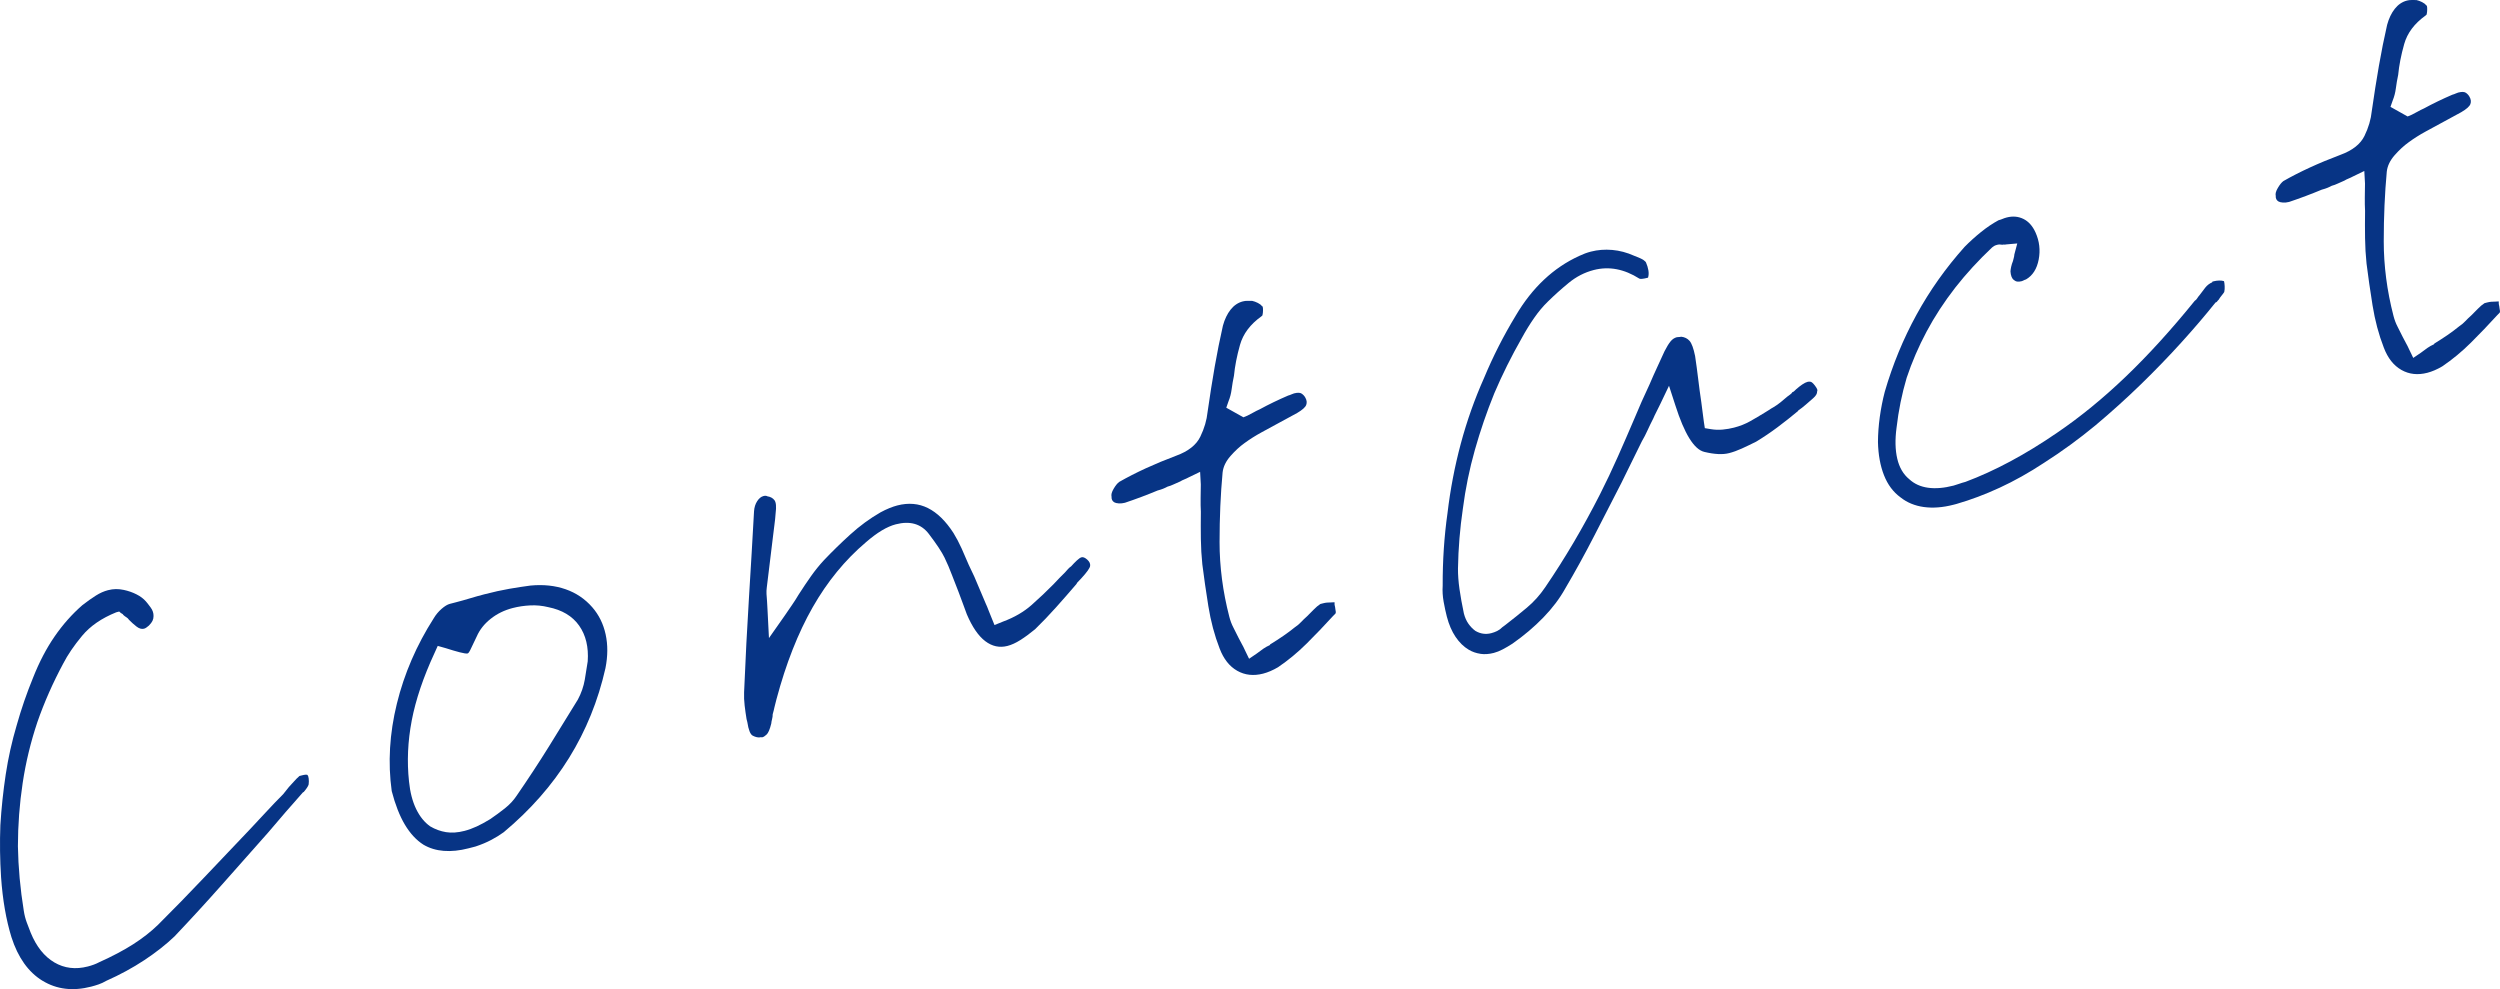 <?xml version="1.0" encoding="UTF-8"?><svg id="_レイヤー_2" xmlns="http://www.w3.org/2000/svg" width="271.352" height="107.364" viewBox="0 0 271.352 107.364"><defs><style>.cls-1{fill:#073485;}</style></defs><g id="_"><path class="cls-1" d="M4.61,106.451c-1.536-.941-2.659-2.52-3.369-4.735-.289-.94-.527-1.951-.715-3.033s-.324-2.234-.409-3.458c-.123-1.906-.149-3.791-.077-5.655.115-1.875.31-3.713.582-5.514.272-1.8.668-3.574,1.186-5.323.505-1.792,1.099-3.513,1.778-5.166.669-1.696,1.448-3.188,2.338-4.479.889-1.291,1.897-2.428,3.027-3.412.539-.416,1.026-.761,1.463-1.036.437-.274.871-.467,1.304-.579.303-.078.592-.119.868-.121.276-.002.561.028.854.091.488.104.945.263,1.369.477s.768.47,1.03.772c.131.15.304.371.517.662.214.291.316.599.309.924.001.185-.035.355-.11.513-.074.158-.203.329-.386.515-.075.066-.162.135-.259.205-.097.071-.188.118-.274.14-.26.067-.534-.011-.823-.237-.288-.225-.559-.467-.81-.725-.077-.119-.17-.21-.278-.274-.108-.064-.224-.149-.344-.257-.011-.043-.044-.081-.098-.113l-.164-.096-.18-.161-.324.084c-1.588.641-2.821,1.49-3.701,2.548-.88,1.058-1.565,2.065-2.057,3.022-1.12,2.089-2.052,4.199-2.794,6.328-.729,2.172-1.266,4.387-1.604,6.643-.34,2.256-.511,4.538-.515,6.846.04,2.296.253,4.64.641,7.031.068.443.178.865.327,1.265.149.4.29.767.423,1.102.618,1.501,1.472,2.572,2.561,3.214,1.088.641,2.303.789,3.644.442.216-.056.429-.122.641-.2.21-.077.396-.16.559-.248,1.446-.65,2.685-1.305,3.714-1.963,1.029-.658,1.931-1.364,2.705-2.118,1.688-1.682,3.356-3.393,5.005-5.134,1.649-1.741,3.291-3.469,4.924-5.182.58-.612,1.176-1.25,1.788-1.916.613-.666,1.23-1.31,1.854-1.933.108-.12.213-.25.314-.392.102-.142.206-.273.314-.393.182-.185.362-.382.539-.589.177-.207.379-.409.604-.606l.065-.017.194-.05c.173-.045.316-.071.43-.077.114-.007.176.012.188.055.055.032.096.148.125.349.028.2.027.419-.003.658-.021.098-.091.231-.209.399-.117.169-.229.314-.338.433l-.064.017c-.645.72-1.286,1.451-1.925,2.193-.639.742-1.258,1.467-1.86,2.176-1.643,1.855-3.312,3.74-5.008,5.654-1.697,1.915-3.416,3.789-5.156,5.623-.925.884-2.018,1.744-3.278,2.577-1.262.833-2.637,1.581-4.126,2.242-.281.165-.559.294-.834.388s-.543.175-.803.242c-1.989.514-3.752.301-5.286-.64Z"/><path class="cls-1" d="M48.176,92.356c-.824-.064-1.562-.289-2.215-.673-.773-.492-1.445-1.218-2.017-2.177-.571-.96-1.046-2.175-1.427-3.646-.425-3.073-.238-6.236.56-9.487s2.132-6.341,4.005-9.271c.225-.38.507-.719.845-1.014.34-.295.639-.477.898-.544l.648-.168c.519-.134,1.035-.279,1.549-.435s1.03-.3,1.549-.434c.994-.257,1.899-.457,2.717-.599.817-.141,1.583-.258,2.297-.351,1.396-.131,2.665.003,3.806.401,1.141.397,2.104,1.048,2.892,1.951.722.828,1.206,1.811,1.453,2.946.248,1.135.241,2.36-.02,3.672-.795,3.527-2.113,6.774-3.953,9.741-1.84,2.966-4.202,5.653-7.086,8.059-.388.285-.835.562-1.343.831-.507.27-1.079.51-1.717.721l-.389.101-.39.101c-.951.246-1.839.337-2.663.273ZM44.691,78.204c-.431,2.257-.53,4.462-.296,6.617.117,1.169.374,2.164.771,2.984s.905,1.45,1.526,1.889c.544.321,1.117.53,1.72.628.602.098,1.271.053,2.005-.137.433-.112.876-.272,1.329-.482s.938-.473,1.457-.792c.549-.373,1.082-.764,1.6-1.175.516-.41.94-.866,1.272-1.366,1.274-1.852,2.449-3.644,3.524-5.375,1.075-1.731,2.115-3.419,3.121-5.062.373-.697.625-1.419.754-2.168.13-.749.235-1.41.318-1.985.106-1.55-.204-2.843-.934-3.877-.729-1.034-1.847-1.703-3.354-2.004-.641-.158-1.291-.22-1.951-.188-.661.032-1.294.126-1.899.283-.908.235-1.707.625-2.396,1.173-.688.546-1.193,1.184-1.512,1.913-.213.424-.408.832-.584,1.223-.176.392-.307.598-.394.621-.129.034-.417-.007-.862-.123-.444-.115-.943-.263-1.498-.442l-.896-.254-.352.782c-1.215,2.621-2.037,5.06-2.47,7.316Z"/><path class="cls-1" d="M82.648,80.022c-.049-.011-.116-.005-.203.018-.228.013-.475-.05-.741-.189-.267-.139-.462-.63-.589-1.474l-.083-.325c-.08-.487-.148-.977-.207-1.469-.058-.492-.078-.972-.06-1.438.154-3.685.333-7.145.535-10.38.201-3.235.383-6.327.544-9.275.029-.422.143-.786.341-1.091.198-.305.427-.491.687-.558.086-.022.165-.031.235-.027.07.005.133.024.188.056.336.052.592.193.767.425.176.231.217.705.125,1.421-.028.423-.072.837-.128,1.244-.057.407-.104.8-.146,1.179-.122.954-.237,1.895-.343,2.822-.107.927-.221,1.868-.344,2.823-.031.239-.04.472-.027.699.013.228.031.476.055.747.002.184.012.355.029.512.018.157.026.327.028.512l.153,3.005,1.72-2.451c.268-.392.527-.771.778-1.136.253-.365.49-.738.715-1.119.46-.719.91-1.388,1.35-2.01.438-.621.911-1.204,1.416-1.75.87-.916,1.819-1.843,2.847-2.777,1.027-.934,2.122-1.737,3.287-2.407.324-.176.643-.328.955-.455.313-.127.601-.224.859-.291,1.211-.313,2.319-.219,3.325.282,1.007.501,1.932,1.404,2.776,2.708.318.518.612,1.076.883,1.675.271.599.526,1.19.77,1.773.099.205.201.421.306.648.105.227.207.443.306.647.221.497.428.985.621,1.466.193.48.4.969.621,1.465.099.206.19.424.273.656.083.232.18.473.29.721l.381.939.939-.381c1.221-.453,2.254-1.055,3.098-1.804.846-.749,1.633-1.495,2.363-2.237.215-.24.433-.469.652-.688.221-.219.423-.42.605-.606l.321-.36c.107-.12.221-.218.34-.295.214-.24.424-.456.629-.647.204-.191.371-.303.501-.337.086-.022.181-.013.284.03.103.043.215.118.335.225.24.215.345.442.314.68-.031.239-.353.691-.965,1.357-.075.066-.147.142-.218.229-.069.087-.142.164-.218.229l-.096.164c-.709.829-1.438,1.663-2.19,2.504-.751.84-1.515,1.637-2.288,2.39-.57.471-1.104.862-1.6,1.175s-.96.525-1.393.637c-.865.224-1.671.051-2.418-.517-.746-.568-1.412-1.538-1.997-2.91l-.466-1.264c-.154-.422-.304-.821-.447-1.199-.254-.626-.495-1.245-.722-1.855-.228-.61-.489-1.223-.786-1.838-.298-.615-.865-1.472-1.702-2.571-.838-1.098-2.036-1.446-3.593-1.044-.475.123-.982.346-1.522.67-.539.324-1.11.749-1.713,1.273-2.271,1.925-4.199,4.28-5.786,7.066-1.587,2.786-2.896,6.111-3.927,9.976-.074.25-.142.521-.205.814-.062.293-.131.565-.204.814.001.185-.021.364-.069.537-.047.174-.076.331-.086.472-.157.641-.33,1.043-.519,1.207-.188.164-.325.257-.411.28-.044.011-.09.011-.139.001Z"/><path class="cls-1" d="M134.282,72.803c-.838-.476-1.473-1.281-1.903-2.415-.554-1.426-.961-2.958-1.224-4.597-.262-1.639-.479-3.152-.653-4.537-.094-.899-.146-1.819-.16-2.761-.013-.943-.012-1.923.001-2.941-.025-.455-.034-.937-.027-1.446l.021-1.528-.075-1.365-1.231.595c-.161.088-.326.165-.493.231s-.311.138-.429.215c-.292.121-.54.232-.745.331s-.416.176-.632.232c-.162.088-.326.165-.494.232-.167.066-.337.122-.511.167l-.064.017c-.583.243-1.169.475-1.758.696-.589.221-1.181.432-1.774.631l-.032.008-.032.009c-.217.056-.431.077-.643.062-.211-.015-.371-.054-.48-.118-.107-.064-.188-.147-.237-.25-.049-.103-.068-.224-.06-.365-.056-.217.021-.502.229-.855.208-.354.409-.602.604-.744.885-.505,1.842-.995,2.872-1.469,1.031-.474,2.136-.932,3.312-1.375,1.308-.476,2.18-1.163,2.616-2.06.438-.898.701-1.796.792-2.696.246-1.724.504-3.359.773-4.906.27-1.546.566-3.029.891-4.451.189-.695.467-1.274.832-1.738.365-.463.807-.762,1.325-.896.173-.045.341-.064.503-.061.163.004.336.006.521.004.195.042.399.116.611.223s.356.219.434.338l.081.048.018.065c.021.086.031.211.027.374-.005.163-.017.293-.038.39l-.031.147-.113.099c-1.206.865-1.979,1.896-2.315,3.09-.337,1.195-.556,2.312-.656,3.353-.104.489-.188.971-.249,1.448-.061.477-.176.922-.347,1.335l-.238.685,1.861,1.042.437-.182c.206-.099.419-.212.64-.338.222-.126.456-.245.704-.355.485-.264.984-.52,1.497-.768.513-.248,1.039-.487,1.579-.719.129-.034.245-.076.348-.125.103-.05.197-.086.284-.108.389-.1.668-.092.837.027.169.117.298.257.386.419.164.281.199.548.104.804-.096.255-.424.547-.984.876l-.971.528-.972.527-1.941,1.056c-.647.352-1.261.741-1.844,1.168-.506.362-1.009.826-1.508,1.393-.499.568-.784,1.16-.855,1.778-.22,2.364-.33,4.884-.33,7.56s.352,5.376,1.056,8.101c.111.433.258.821.439,1.167.182.345.371.723.569,1.133.1.206.212.418.338.639.127.221.245.456.355.704l.446.923.824-.56c.27-.208.512-.386.728-.534.215-.148.446-.277.695-.387l.048-.082c.518-.318.992-.625,1.423-.921.431-.296.856-.614,1.276-.953.237-.154.455-.337.653-.55.199-.213.411-.417.638-.615.258-.251.505-.5.741-.745.237-.246.474-.445.711-.598l.13-.033.194-.05c.13-.034.262-.057.397-.069s.295-.018.479-.02l.341-.019.002.276c.045.173.073.327.085.462.013.136.029.246.052.333l-.031.147-.274.278c-.935,1.025-1.888,2.022-2.861,2.989-.973.966-2.009,1.822-3.107,2.568-.28.165-.556.304-.825.42-.271.116-.535.208-.794.275-1.038.268-1.977.165-2.814-.31Z"/><path class="cls-1" d="M160.68,70.963c-.455-.066-.874-.212-1.255-.437-.544-.321-1.021-.785-1.433-1.394-.411-.609-.729-1.346-.952-2.21-.123-.476-.238-1.012-.346-1.606-.107-.595-.142-1.175-.104-1.738-.01-2.719.164-5.348.523-7.886.305-2.57.785-5.082,1.443-7.536.658-2.453,1.497-4.827,2.52-7.121.967-2.326,2.114-4.583,3.44-6.771.897-1.524,1.922-2.826,3.073-3.908,1.149-1.082,2.427-1.942,3.83-2.582.205-.099.413-.187.624-.265.21-.078.424-.145.64-.2.735-.19,1.504-.25,2.307-.181.802.07,1.595.28,2.378.631.51.192.85.346,1.019.464.17.117.265.22.287.307.11.248.191.516.242.802.051.287.04.555-.035.805l-.032.008-.032.009c-.216.056-.402.093-.56.11-.156.017-.263.01-.317-.021-.827-.525-1.653-.865-2.479-1.021-.824-.155-1.646-.127-2.469.085-.995.257-1.9.722-2.72,1.395-.817.673-1.575,1.353-2.274,2.042-.517.502-1.01,1.091-1.481,1.767-.471.676-.926,1.416-1.363,2.221-1.111,1.948-2.098,3.933-2.96,5.955-.817,2.011-1.521,4.062-2.112,6.152-.59,2.09-1.022,4.208-1.299,6.356-.318,2.159-.496,4.327-.533,6.505-.005.693.049,1.441.164,2.241.114.801.273,1.683.476,2.646.111.433.277.805.496,1.117.221.312.471.571.754.774.272.16.552.261.84.302.287.042.582.023.885-.055.217-.056.428-.134.632-.233.205-.099.399-.241.582-.427l.291-.213c.808-.624,1.591-1.253,2.35-1.887.759-.635,1.422-1.371,1.989-2.21,1.071-1.569,2.104-3.197,3.098-4.884.994-1.687,1.95-3.434,2.867-5.239.672-1.327,1.314-2.68,1.926-4.062.612-1.381,1.206-2.745,1.78-4.093.255-.619.521-1.241.798-1.867.276-.625.564-1.252.862-1.883.287-.674.572-1.313.854-1.917.282-.603.541-1.166.775-1.688.244-.479.464-.835.657-1.07s.419-.385.679-.452c.043-.011.111-.017.203-.018.093-.001.182-.012.268-.035.38.041.684.192.914.456.229.264.429.812.598,1.645.126.844.238,1.68.337,2.508.099.828.211,1.664.337,2.508l.139,1.071.139,1.072.103.665.65.109c.435.072.865.087,1.292.046.428-.041.836-.112,1.226-.213.649-.168,1.234-.4,1.758-.696s1.043-.604,1.561-.922c.162-.088.321-.187.478-.296.156-.109.314-.208.478-.296.279-.165.544-.348.791-.551.248-.203.485-.402.711-.599.075-.065.172-.137.29-.213.119-.077.21-.17.274-.279.087-.022.157-.064.21-.124.054-.06.118-.123.193-.188.227-.197.447-.37.662-.517.216-.148.41-.244.583-.289.087-.022.19-.026.309-.011.119.015.283.158.491.427.143.194.226.334.248.421.021.086.017.157-.016.211.013.227-.132.472-.433.734l-.791.689c-.151.131-.294.249-.428.353-.135.104-.261.194-.38.271l-.048.081c-.721.602-1.458,1.184-2.213,1.749-.754.564-1.529,1.087-2.327,1.57-.572.286-1.096.537-1.57.752-.476.215-.929.379-1.361.49-.692.179-1.592.135-2.699-.133-1.107-.267-2.155-1.958-3.144-5.07l-.684-2.107-.942,1.974c-.149.314-.294.606-.433.873-.138.266-.25.503-.335.709-.246.479-.456.914-.632,1.305-.175.392-.376.778-.6,1.159-.363.739-.733,1.493-1.112,2.259-.379.767-.749,1.52-1.111,2.26-.981,1.915-1.971,3.843-2.969,5.785s-2.041,3.837-3.132,5.688c-.599,1.078-1.389,2.125-2.372,3.139-.983,1.015-2.1,1.961-3.35,2.838-.356.23-.706.436-1.052.618-.345.181-.669.311-.972.389-.52.134-1.007.168-1.462.101Z"/><path class="cls-1" d="M208.808,55.032c-.981-.139-1.821-.487-2.52-1.044-.795-.579-1.395-1.381-1.798-2.408-.404-1.026-.622-2.227-.654-3.602.004-.878.07-1.783.197-2.715.129-.933.309-1.845.54-2.735.854-2.943,2.002-5.731,3.443-8.363,1.441-2.634,3.184-5.09,5.224-7.371.548-.557,1.137-1.09,1.767-1.598.629-.51,1.269-.94,1.916-1.291.173-.045.321-.094.445-.15.124-.056.272-.105.445-.15.649-.168,1.251-.115,1.806.156.554.272.992.759,1.312,1.46.43.95.546,1.935.348,2.955-.197,1.02-.657,1.739-1.38,2.156-.087.022-.17.055-.251.1-.081.044-.144.071-.187.083-.173.045-.33.062-.471.052-.142-.01-.271-.068-.392-.176-.108-.064-.196-.179-.263-.347-.066-.168-.105-.365-.118-.592.01-.141.035-.309.077-.504.042-.195.105-.396.19-.603.021-.097.05-.208.086-.334.037-.125.061-.258.07-.398l.315-1.189-1.218.107c-.087.022-.154.029-.203.018s-.116-.005-.202.017c-.098-.021-.193-.031-.285-.03-.092.001-.182.012-.268.035-.13.034-.235.072-.316.116-.081.044-.159.099-.234.164-1.483,1.399-2.815,2.85-3.995,4.355-1.212,1.559-2.253,3.154-3.123,4.786-.87,1.632-1.591,3.306-2.163,5.021-.517,1.749-.882,3.55-1.095,5.404-.174,1.291-.148,2.414.076,3.371.225.957.658,1.698,1.301,2.224.546.505,1.226.814,2.039.927.813.113,1.739.036,2.777-.233.173-.044.364-.106.575-.184.21-.078.445-.15.705-.217,1.599-.598,3.229-1.342,4.89-2.233,1.662-.89,3.354-1.928,5.078-3.111,2.512-1.71,4.987-3.734,7.428-6.072,2.441-2.337,4.938-5.082,7.491-8.232.118-.077.21-.17.274-.279.063-.109.15-.224.257-.344.204-.283.41-.555.619-.817.21-.261.46-.453.751-.574-.011-.043.006-.07.049-.082l.129-.034c.174-.044.363-.071.568-.077.206-.007.385.015.537.069.033.13.057.308.069.536.013.228-.002.439-.044.634-.063.109-.158.237-.281.385-.123.146-.233.302-.33.465-.074.066-.129.125-.161.18-.031.054-.091.093-.177.115-1.116,1.396-2.355,2.847-3.72,4.352-1.364,1.506-2.82,3.012-4.368,4.519-1.549,1.507-3.194,2.994-4.938,4.459-1.787,1.477-3.65,2.835-5.591,4.075-1.616,1.064-3.218,1.962-4.805,2.695-1.587.733-3.153,1.323-4.699,1.768l-.129.034-.195.05c-1.167.302-2.242.383-3.224.245Z"/><path class="cls-1" d="M260.644,40.149c-.838-.476-1.473-1.281-1.903-2.415-.554-1.426-.961-2.958-1.224-4.597-.262-1.639-.479-3.152-.652-4.537-.094-.899-.147-1.819-.16-2.762-.014-.942-.013-1.923.001-2.941-.025-.455-.034-.937-.028-1.446l.021-1.528-.076-1.365-1.23.595c-.162.088-.326.165-.494.232-.167.066-.311.138-.429.215-.292.121-.54.232-.745.331-.205.099-.416.176-.632.232-.161.088-.327.165-.494.232-.167.066-.337.122-.51.167l-.065.017c-.583.243-1.169.475-1.758.696-.588.222-1.18.432-1.774.632l-.032.008-.032.008c-.216.056-.431.077-.642.062s-.372-.054-.48-.118c-.108-.064-.188-.147-.237-.25-.05-.102-.069-.224-.06-.365-.057-.217.02-.502.229-.855.209-.354.41-.603.604-.745.885-.505,1.842-.995,2.873-1.469,1.03-.474,2.135-.932,3.312-1.375,1.307-.477,2.179-1.163,2.616-2.06.438-.897.7-1.796.791-2.696.246-1.724.504-3.359.773-4.905.27-1.546.566-3.03.892-4.452.189-.695.466-1.274.831-1.737.364-.463.807-.762,1.325-.896.173-.044.341-.064.504-.06.162.004.336.005.52.003.195.042.399.116.611.223.212.106.356.219.434.338l.082.048.017.065c.022.086.03.211.026.374s-.016.293-.037.39l-.031.147-.113.099c-1.206.865-1.979,1.896-2.315,3.09-.337,1.195-.556,2.312-.655,3.353-.105.489-.188.971-.249,1.448s-.178.922-.347,1.335l-.239.685,1.86,1.042.438-.182c.204-.099.418-.212.64-.338.221-.126.455-.245.703-.355.485-.264.984-.52,1.498-.768.512-.248,1.038-.487,1.578-.719.13-.033.246-.075.349-.125.103-.05.197-.086.283-.108.39-.101.668-.091.837.026.169.117.298.258.385.419.165.28.2.548.104.804-.096.255-.424.548-.984.876l-.971.528-.971.528-1.942,1.055c-.646.352-1.261.741-1.843,1.169-.507.362-1.009.826-1.509,1.393-.499.568-.784,1.16-.855,1.778-.219,2.364-.329,4.884-.33,7.56,0,2.676.352,5.376,1.056,8.101.111.433.258.821.439,1.167.182.345.372.723.57,1.133.099.206.211.418.338.639.126.221.245.456.354.704l.446.923.824-.559c.27-.208.512-.386.728-.534.215-.148.447-.276.695-.387l.048-.082c.519-.318.992-.625,1.424-.921.431-.296.855-.614,1.275-.953.237-.154.455-.337.654-.55s.411-.417.637-.615c.258-.251.505-.499.741-.745.237-.246.474-.445.711-.598l.13-.033.194-.05c.13-.034.263-.056.398-.068.135-.012.294-.019.479-.02l.341-.019.003.276c.044.173.072.327.084.462.013.136.029.246.052.333l-.031.147-.274.278c-.935,1.025-1.888,2.022-2.86,2.988-.973.967-2.009,1.823-3.108,2.568-.28.165-.555.305-.825.421-.271.116-.534.208-.794.275-1.038.268-1.977.165-2.814-.311Z"/></g></svg>